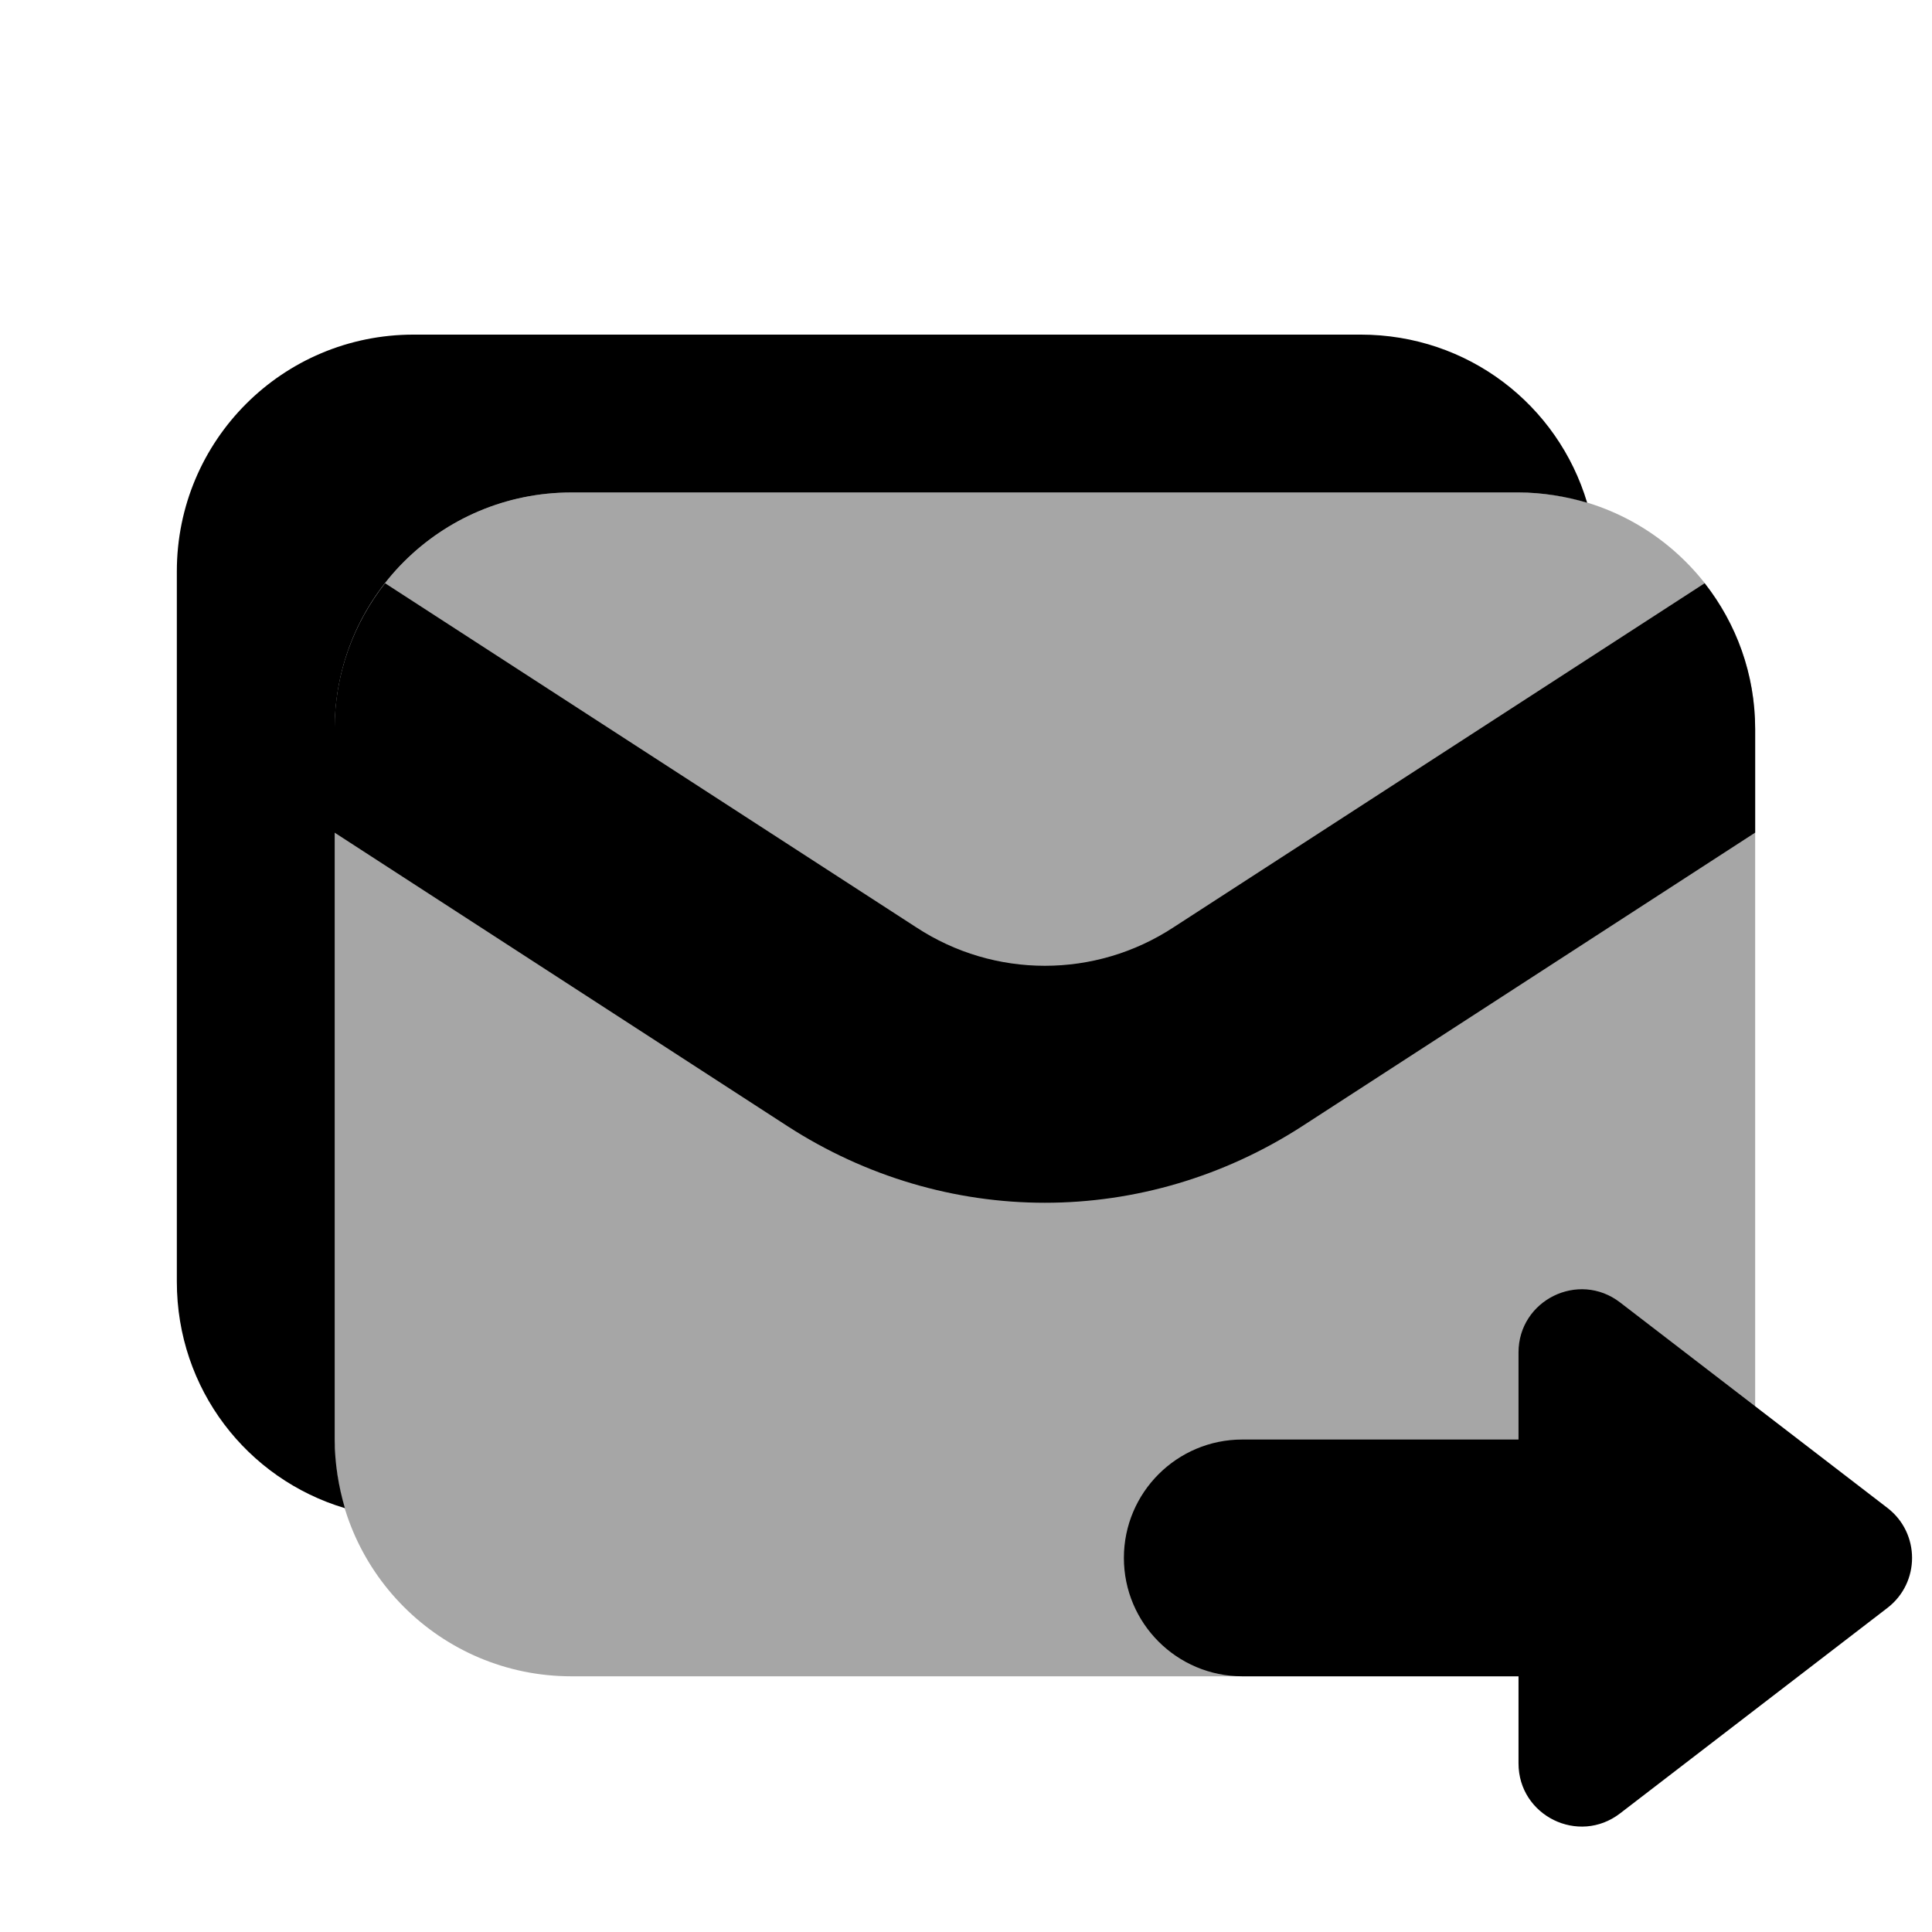 <svg width="51" height="51" viewBox="0 0 51 51" fill="none" xmlns="http://www.w3.org/2000/svg">
<g clip-path="url(#clip0_859_6300)">
<path d="M41.897 13.271C41.335 13.104 40.71 13 40.085 13H15.085C11.626 13 8.835 15.792 8.835 19.25V38C8.835 38.625 8.939 39.25 9.105 39.812C6.522 39.042 4.668 36.667 4.668 33.833V15.083C4.668 11.625 7.46 8.833 10.918 8.833H35.918C38.751 8.833 41.126 10.687 41.897 13.271Z" fill="black"/>
<path opacity="0.35" d="M8.832 38V19.25C8.832 15.798 11.63 13 15.082 13H40.082C43.534 13 46.332 15.798 46.332 19.25V38C46.332 41.452 43.534 44.25 40.082 44.25H15.082C11.63 44.25 8.832 41.452 8.832 38Z" fill="black"/>
<path d="M46.332 19.25V21.979L34.374 29.729C32.311 31.062 29.957 31.75 27.582 31.75C25.207 31.75 22.853 31.062 20.79 29.729L8.832 21.979V19.25C8.832 17.792 9.332 16.458 10.165 15.396L24.186 24.479C26.249 25.833 28.915 25.833 30.978 24.479L44.999 15.396C45.832 16.458 46.332 17.792 46.332 19.25Z" fill="black"/>
<path d="M49.822 39.804L42.766 34.381C41.67 33.538 40.085 34.321 40.085 35.702V38H32.793C31.068 38 29.668 39.4 29.668 41.125C29.668 42.85 31.068 44.25 32.793 44.25H40.085V46.548C40.085 47.931 41.67 48.712 42.766 47.869L49.822 42.446C50.691 41.779 50.691 40.471 49.822 39.804Z" fill="black"/>
</g>
<defs>
<clipPath id="clip0_859_6300">
<rect width="50" height="50" fill="white" transform="translate(0.5 0.5)"/>
</clipPath>
</defs>
</svg>
